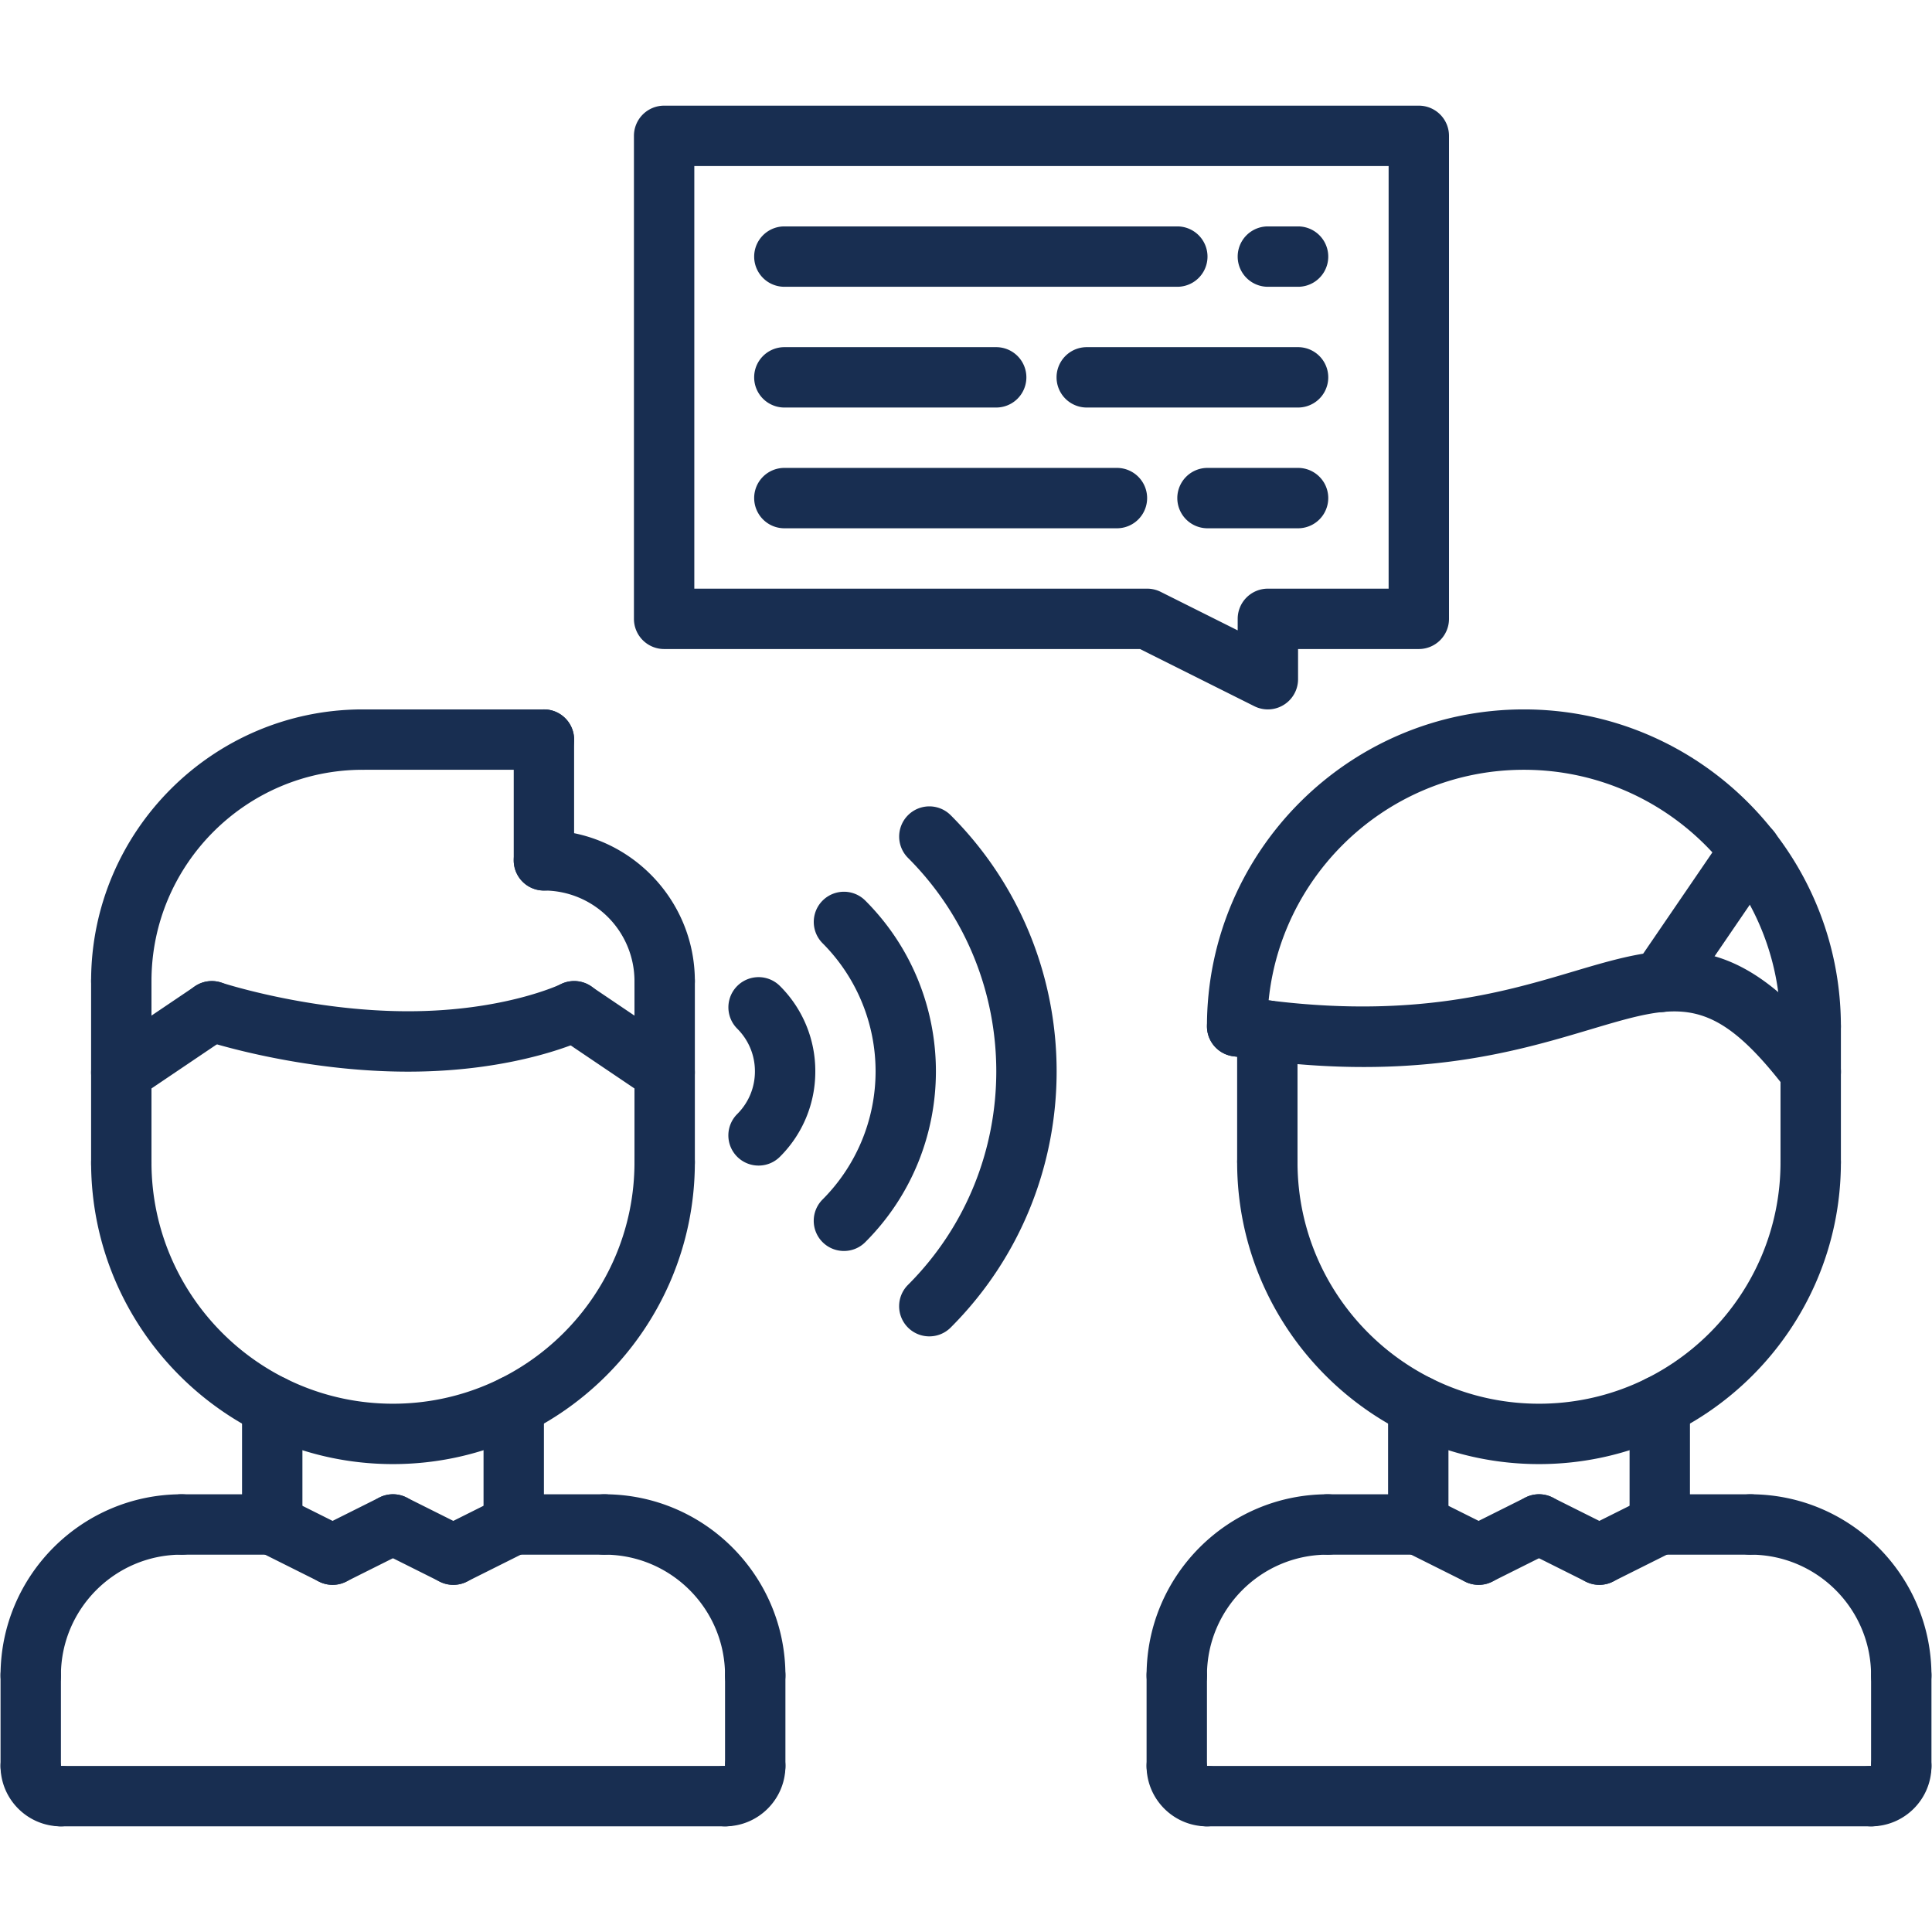 <svg xmlns="http://www.w3.org/2000/svg" xmlns:xlink="http://www.w3.org/1999/xlink" width="512" height="512" x="0" y="0" viewBox="0 0 64 64" style="enable-background:new 0 0 512 512" xml:space="preserve" class=""><g><path d="M1.018 56.5a1 1 0 0 1-1-1c0-3.309 2.691-6 6-6a1 1 0 1 1 0 2c-2.206 0-4 1.794-4 4a1 1 0 0 1-1 1z" fill="#182e51" opacity="1" data-original="#000000"></path><path d="M9.018 51.5h-3a1 1 0 1 1 0-2h3a1 1 0 1 1 0 2zM1.018 59.5a1 1 0 0 1-1-1v-3a1 1 0 1 1 2 0v3a1 1 0 0 1-1 1z" fill="#182e51" opacity="1" data-original="#000000"></path><path d="M2.018 60.5c-1.103 0-2-.897-2-2 0-.531.418-.914.948-.943.558-.037.992.416 1.052.942a1 1 0 0 1 0 2.001zM25.018 56.5a1 1 0 0 1-1-1c0-2.206-1.794-4-4-4a1 1 0 1 1 0-2c3.309 0 6 2.691 6 6a1 1 0 0 1-1 1z" fill="#182e51" opacity="1" data-original="#000000"></path><path d="M20.018 51.5h-3a1 1 0 1 1 0-2h3a1 1 0 1 1 0 2zM25.018 59.5a1 1 0 0 1-1-1v-3a1 1 0 1 1 2 0v3a1 1 0 0 1-1 1z" fill="#182e51" opacity="1" data-original="#000000"></path><path d="M24.018 60.5a1 1 0 1 1 0-2 1 1 0 1 1 2 0c0 1.103-.898 2-2 2z" fill="#182e51" opacity="1" data-original="#000000"></path><path d="M24.018 60.5h-22a1 1 0 1 1 0-2h22a1 1 0 1 1 0 2zM9.018 51.5a1 1 0 0 1-1-1v-3.936a1 1 0 1 1 2 0V50.5a1 1 0 0 1-1 1zM17.018 51.5a1 1 0 0 1-1-1v-3.936a1 1 0 1 1 2 0V50.5a1 1 0 0 1-1 1z" fill="#182e51" opacity="1" data-original="#000000"></path><path d="M13.017 48.5c-5.514 0-9.999-4.485-9.999-9.998a1 1 0 1 1 2 0c0 4.41 3.588 7.998 7.999 7.998 4.412 0 8.001-3.588 8.001-7.998a1 1 0 1 1 2 0c0 5.513-4.487 9.998-10.001 9.998z" fill="#182e51" opacity="1" data-original="#000000"></path><path d="M4.018 39.551a1 1 0 0 1-1-1V32.5a1 1 0 1 1 2 0v6.051a1 1 0 0 1-1 1zM22.018 39.502a1 1 0 0 1-1-1V32.5a1 1 0 1 1 2 0v6.002a1 1 0 0 1-1 1z" fill="#182e51" opacity="1" data-original="#000000"></path><path d="M22.018 33.499a1 1 0 0 1-1-1 3.003 3.003 0 0 0-3-2.999 1 1 0 1 1 0-2c2.757 0 5 2.243 5 4.999a1 1 0 0 1-1 1z" fill="#182e51" opacity="1" data-original="#000000"></path><path d="M18.018 29.5a1 1 0 0 1-1-1v-4a1 1 0 1 1 2 0v4a1 1 0 0 1-1 1z" fill="#182e51" opacity="1" data-original="#000000"></path><path d="M18.018 25.5h-6a1 1 0 1 1 0-2h6a1 1 0 1 1 0 2z" fill="#182e51" opacity="1" data-original="#000000"></path><path d="M4.018 33.5a1 1 0 0 1-1-1c0-4.962 4.037-9 9-9a1 1 0 1 1 0 2c-3.859 0-7 3.14-7 7a1 1 0 0 1-1 1zM22.017 36.525c-.192 0-.387-.056-.559-.171l-3-2.025a1 1 0 1 1 1.119-1.658l3 2.025a1 1 0 0 1-.56 1.829z" fill="#182e51" opacity="1" data-original="#000000"></path><path d="M13.518 35.5c-3.612 0-6.687-1.008-6.815-1.051a1.002 1.002 0 0 1-.634-1.264.999.999 0 0 1 1.264-.635c.029.01 2.908.949 6.186.949 3.178 0 5.04-.888 5.059-.897a1 1 0 0 1 .888 1.793c-.093.045-2.263 1.105-5.948 1.105z" fill="#182e51" opacity="1" data-original="#000000"></path><path d="M4.019 36.525a1 1 0 0 1-.561-1.829l3-2.025a1 1 0 1 1 1.119 1.658l-3 2.025a.994.994 0 0 1-.558.171zM11.017 52.5c-.15 0-.303-.034-.446-.105l-2-1a1 1 0 0 1 .895-1.789l2 1a1 1 0 0 1-.449 1.894z" fill="#182e51" opacity="1" data-original="#000000"></path><path d="M11.019 52.5a1 1 0 0 1-.449-1.895l2-1a1 1 0 0 1 .895 1.789l-2 1a.994.994 0 0 1-.446.106zM15.019 52.5a1 1 0 0 1-.449-1.895l2-1a1 1 0 0 1 .895 1.789l-2 1a.994.994 0 0 1-.446.106z" fill="#182e51" opacity="1" data-original="#000000"></path><path d="M15.017 52.5c-.15 0-.303-.034-.446-.105l-2-1a1 1 0 0 1 .895-1.789l2 1a1 1 0 0 1-.449 1.894zM41.982 39.46a1 1 0 0 1-1-1v-4.32a1 1 0 1 1 2 0v4.32a1 1 0 0 1-1 1zM59.982 39.5a1 1 0 0 1-1-1v-4.501a1 1 0 1 1 2 0V38.5a1 1 0 0 1-1 1z" fill="#182e51" opacity="1" data-original="#000000"></path><path d="M59.982 34.999a1 1 0 0 1-1-1c0-4.687-3.813-8.499-8.501-8.499-4.687 0-8.499 3.813-8.499 8.499a1 1 0 1 1-2 0c0-5.789 4.71-10.499 10.499-10.499 5.79 0 10.501 4.71 10.501 10.499a1 1 0 0 1-1 1z" fill="#182e51" opacity="1" data-original="#000000"></path><path d="M59.983 36.5a.999.999 0 0 1-.795-.392c-2.46-3.213-3.567-2.883-6.524-2.001-2.545.758-6.032 1.798-11.838.879a1 1 0 0 1-.831-1.144.995.995 0 0 1 1.144-.831c5.356.844 8.591-.119 10.954-.821 3.131-.931 5.39-1.602 8.684 2.701a1 1 0 0 1-.794 1.609z" fill="#182e51" opacity="1" data-original="#000000"></path><path d="M55.003 33.528a1 1 0 0 1-.825-1.564l2.979-4.36a1 1 0 0 1 1.653 1.128l-2.979 4.361a1.004 1.004 0 0 1-.828.435zM38.982 56.5a1 1 0 0 1-1-1c0-3.309 2.691-6 6-6a1 1 0 1 1 0 2c-2.206 0-4 1.794-4 4a1 1 0 0 1-1 1z" fill="#182e51" opacity="1" data-original="#000000"></path><path d="M46.982 51.5h-3a1 1 0 1 1 0-2h3a1 1 0 1 1 0 2zM38.982 59.5a1 1 0 0 1-1-1v-3a1 1 0 1 1 2 0v3a1 1 0 0 1-1 1z" fill="#182e51" opacity="1" data-original="#000000"></path><path d="M39.982 60.5c-1.103 0-2-.897-2-2 0-.531.418-.914.948-.943.547-.037.993.416 1.052.942a1 1 0 0 1 0 2.001zM62.982 56.5a1 1 0 0 1-1-1c0-2.206-1.794-4-4-4a1 1 0 1 1 0-2c3.309 0 6 2.691 6 6a1 1 0 0 1-1 1z" fill="#182e51" opacity="1" data-original="#000000"></path><path d="M57.982 51.5h-3a1 1 0 1 1 0-2h3a1 1 0 1 1 0 2zM62.982 59.5a1 1 0 0 1-1-1v-3a1 1 0 1 1 2 0v3a1 1 0 0 1-1 1z" fill="#182e51" opacity="1" data-original="#000000"></path><path d="M61.982 60.5a1 1 0 1 1 0-2 1 1 0 1 1 2 0c0 1.103-.897 2-2 2z" fill="#182e51" opacity="1" data-original="#000000"></path><path d="M61.982 60.5h-22a1 1 0 1 1 0-2h22a1 1 0 1 1 0 2zM46.982 51.5a1 1 0 0 1-1-1v-3.936a1 1 0 1 1 2 0V50.5a1 1 0 0 1-1 1zM54.982 51.5a1 1 0 0 1-1-1v-3.936a1 1 0 1 1 2 0V50.5a1 1 0 0 1-1 1z" fill="#182e51" opacity="1" data-original="#000000"></path><path d="M50.981 48.5c-5.514 0-9.999-4.485-9.999-9.998a1 1 0 1 1 2 0c0 4.41 3.588 7.998 7.999 7.998 4.412 0 8.001-3.588 8.001-7.998a1 1 0 1 1 2 0c0 5.513-4.486 9.998-10.001 9.998zM48.981 52.5c-.15 0-.303-.034-.446-.105l-2-1a1 1 0 0 1 .895-1.789l2 1a1 1 0 0 1-.449 1.894z" fill="#182e51" opacity="1" data-original="#000000"></path><path d="M48.983 52.5a1 1 0 0 1-.449-1.895l2-1a1 1 0 0 1 .895 1.789l-2 1a.988.988 0 0 1-.446.106zM52.983 52.5a1 1 0 0 1-.449-1.895l2-1a1 1 0 0 1 .895 1.789l-2 1a.988.988 0 0 1-.446.106z" fill="#182e51" opacity="1" data-original="#000000"></path><path d="M52.981 52.5c-.15 0-.303-.034-.446-.105l-2-1a1 1 0 0 1 .895-1.789l2 1a1 1 0 0 1-.449 1.894zM25.129 38.611a.999.999 0 0 1-.707-1.707c.378-.378.586-.88.586-1.414s-.208-1.036-.586-1.414a.999.999 0 1 1 1.414-1.414 3.97 3.97 0 0 1 1.172 2.829 3.973 3.973 0 0 1-1.172 2.828.996.996 0 0 1-.707.292z" fill="#182e51" opacity="1" data-original="#000000"></path><path d="M27.957 41.44a.999.999 0 0 1-.707-1.707 6.007 6.007 0 0 0 0-8.486.999.999 0 1 1 1.414-1.414c3.119 3.119 3.119 8.195 0 11.314a.993.993 0 0 1-.707.293z" fill="#182e51" opacity="1" data-original="#000000"></path><path d="M30.786 44.269a.999.999 0 0 1-.707-1.707c3.899-3.899 3.899-10.244 0-14.143a.999.999 0 1 1 1.414-1.414c4.679 4.679 4.679 12.292 0 16.971a.997.997 0 0 1-.707.293zM42 23.5c-.153 0-.306-.035-.447-.105L37.764 21.5H22a1 1 0 0 1-1-1v-16a1 1 0 0 1 1-1h25a1 1 0 0 1 1 1v16a1 1 0 0 1-1 1h-4v1a1.001 1.001 0 0 1-1 1zm-19-4h15c.155 0 .309.036.447.105L41 20.882V20.5a1 1 0 0 1 1-1h4v-14H23z" fill="#182e51" opacity="1" data-original="#000000"></path><path d="M39 9.5H25.983a1 1 0 1 1 0-2H39a1 1 0 1 1 0 2zM43 9.5h-1a1 1 0 1 1 0-2h1a1 1 0 1 1 0 2zM33 13.5h-7.017a1 1 0 1 1 0-2H33a1 1 0 1 1 0 2zM43 13.5h-7a1 1 0 1 1 0-2h7a1 1 0 1 1 0 2zM37 17.5H25.983a1 1 0 1 1 0-2H37a1 1 0 1 1 0 2zM43 17.5h-3a1 1 0 1 1 0-2h3a1 1 0 1 1 0 2z" fill="#182e51" opacity="1" data-original="#000000"></path></g></svg>